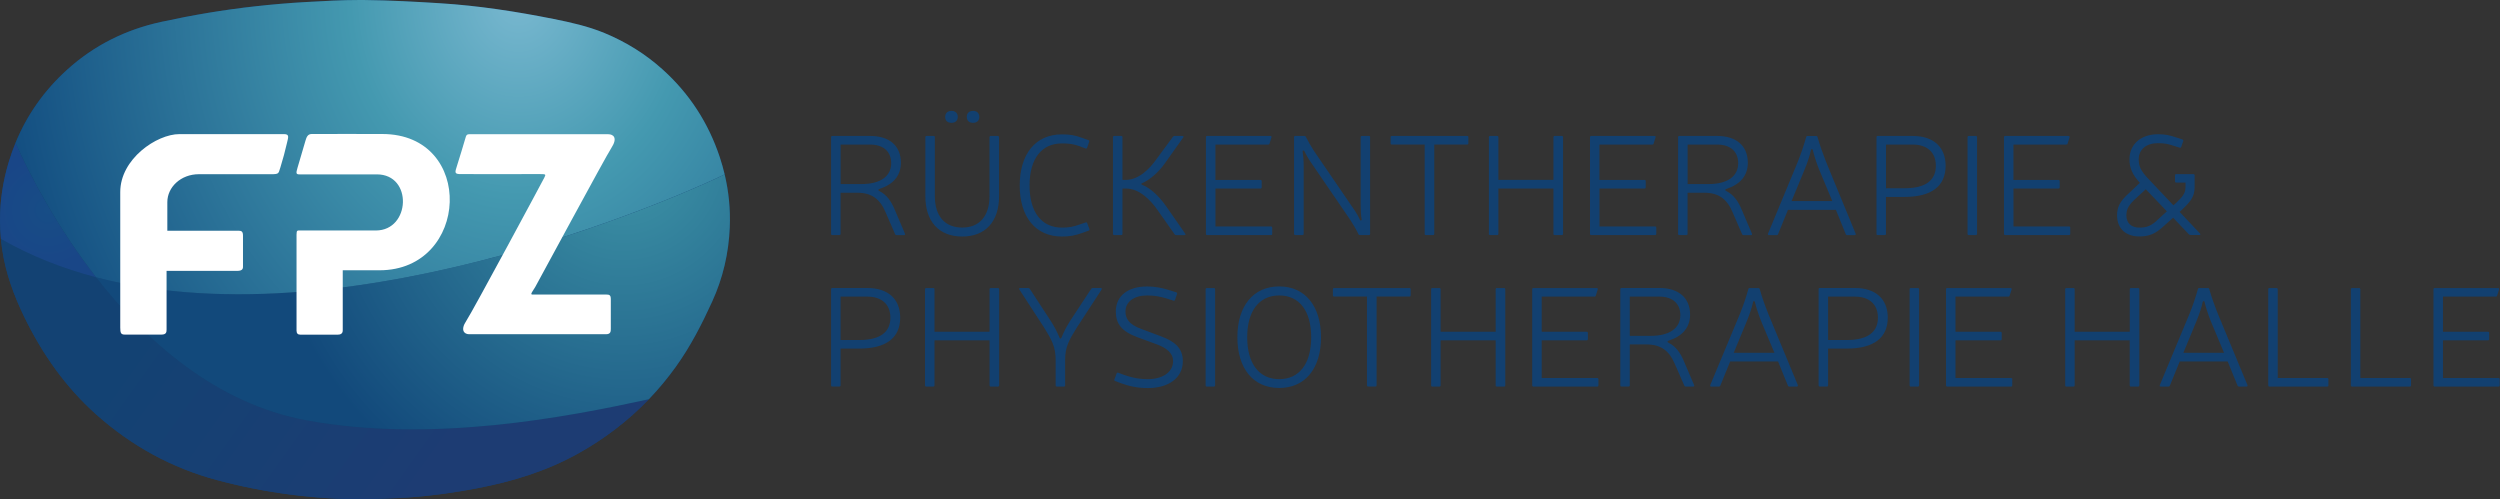 <?xml version="1.0" encoding="UTF-8"?>
<svg xmlns="http://www.w3.org/2000/svg" width="1442" height="288" viewBox="0 0 1442 288">
  <rect x="0" y="0" width="1442" height="288" fill="#333333" stroke="none"/>
  <defs>
    <radialGradient id="b" cx="83.232%" cy="-7.736%" r="142.249%" fx="83.232%" fy="-7.736%" gradientTransform="matrix(.402 0 0 1 .497 0)">
      <stop offset="0%" stop-color="#3F96A8"></stop>
      <stop offset="100%" stop-color="#12497B"></stop>
    </radialGradient>
    <radialGradient id="c" cx="50%" cy="49.997%" r="60.838%" fx="50%" fy="49.997%" gradientTransform="matrix(1 0 0 .715 0 .142)">
      <stop offset="0%" stop-color="#174D86"></stop>
      <stop offset="95.55%" stop-color="#194687"></stop>
    </radialGradient>
    <radialGradient id="d" cx="70.988%" cy="-.751%" r="176.917%" fx="70.988%" fy="-.751%" gradientTransform="matrix(.415 0 0 1 .415 0)">
      <stop offset="0%" stop-color="#79B8D0"></stop>
      <stop offset="32.39%" stop-color="#4499B0"></stop>
      <stop offset="100%" stop-color="#134E81"></stop>
    </radialGradient>
    <linearGradient id="a" x1="76.411%" x2="19.908%" y1="57.84%" y2="41.689%">
      <stop offset="0%" stop-color="#1D3C73"></stop>
      <stop offset="99.9%" stop-color="#134273"></stop>
    </linearGradient>
  </defs>
  <g fill="none">
    <path fill="#124070" d="M417.971,100.544 C417.181,97.2 416.231,93.877 415.133,90.575 C408.592,70.913 397.708,54.053 382.277,40.143 C372.29,31.133 361.043,24.167 348.611,19.033 C339.179,15.135 329.308,12.941 319.363,10.949 C297.734,6.625 275.944,3.259 253.909,1.875 C239.504,0.959 225.077,0.202 210.661,0.021 C209.615,0.011 208.58,0 207.534,0 L207.438,0 C197.002,0 186.545,0.607 176.109,1.193 C166.452,1.747 156.806,2.588 147.181,3.643 C128.977,5.645 110.943,8.723 93.049,12.611 C72.539,17.063 54.324,26.095 38.745,40.186 C25.514,52.157 15.569,66.27 8.942,82.448 C7.491,85.985 6.2,89.627 5.058,93.365 C1.707,104.421 0,115.615 0,126.937 L0,127.108 C0,130.654 0.171,134.212 0.512,137.78 C0.683,139.591 0.896,141.412 1.163,143.233 C3.148,157.154 7.864,170.137 13.989,182.737 C24.404,204.146 37.785,223.274 55.658,239.176 C75.954,257.24 99.173,269.957 125.413,276.955 C153.124,284.347 181.37,287.957 210.085,287.957 C218.749,287.617 227.435,287.467 236.078,286.871 C249.203,285.965 262.211,284.091 275.133,281.62 C295.546,277.732 315.191,271.726 333.448,261.565 C348.772,253.044 362.387,242.627 374.264,230.24 C379.834,224.435 385.02,218.194 389.822,211.516 C398.252,199.789 404.792,187.008 410.768,173.929 C417,160.296 420.329,145.928 420.916,130.974 C421.343,120.674 420.34,110.503 417.971,100.544 L417.971,100.544 Z"></path>
    <path fill="url(#a)" d="M374.273,230.283 C362.396,242.66 348.781,253.076 333.458,261.607 C315.211,271.768 295.555,277.775 275.142,281.663 C262.22,284.123 249.202,285.998 236.087,286.914 C227.444,287.51 218.758,287.649 210.094,288.001 C181.368,288.001 153.123,284.39 125.422,276.998 C99.182,270.001 75.953,257.273 55.668,239.219 C37.805,223.318 24.413,204.188 13.999,182.78 C7.874,170.17 3.157,157.197 1.172,143.276 C0.906,141.455 0.692,139.633 0.521,137.823 C17.691,147.685 36.172,154.918 55.454,159.987 C84.425,197.17 124.846,232.797 176.481,242.393 C248.989,255.845 327.503,240.476 374.273,230.283 Z"></path>
    <path fill="url(#b)" d="M420.926,131.006 C420.339,145.96 417.01,160.328 410.778,173.961 C404.803,187.051 398.261,199.821 389.831,211.548 C385.03,218.226 379.844,224.467 374.273,230.272 C327.493,240.476 248.989,255.834 176.482,242.361 C124.846,232.765 84.425,197.137 55.455,159.955 C207.768,199.97 410.287,104.677 417.692,100.704 C417.788,100.651 417.884,100.608 417.97,100.555 C420.339,110.503 421.342,120.674 420.926,131.006 L420.926,131.006 Z"></path>
    <path fill="url(#c)" d="M55.455,159.955 C36.173,154.885 17.692,147.653 0.522,137.791 C0.181,134.222 0.01,130.665 0.01,127.118 L0.01,126.948 C0.01,115.626 1.718,104.432 5.068,93.376 C6.199,89.638 7.501,85.995 8.952,82.459 C17.606,101.758 33.143,131.315 55.455,159.955 L55.455,159.955 Z"></path>
    <path fill="url(#d)" d="M417.97,100.544 C417.874,100.598 417.778,100.651 417.692,100.693 C410.287,104.666 207.768,199.96 55.455,159.944 C33.142,131.304 17.606,101.748 8.952,82.448 C15.578,66.27 25.523,52.157 38.755,40.186 C54.323,26.095 72.549,17.063 93.058,12.611 C110.953,8.723 128.997,5.645 147.19,3.643 C156.805,2.578 166.462,1.736 176.119,1.193 C186.554,0.607 197.001,0 207.448,0 L207.544,0 C208.589,0 209.624,0.011 210.67,0.021 C225.097,0.202 239.524,0.959 253.919,1.875 C275.954,3.259 297.743,6.625 319.373,10.949 C329.307,12.941 339.188,15.135 348.621,19.033 C361.052,24.167 372.299,31.133 382.287,40.143 C397.717,54.053 408.59,70.913 415.142,90.575 C416.231,93.877 417.18,97.2 417.97,100.544 Z"></path>
    <path fill="#FFF" d="M69.359,188.936 L69.359,110.748 C69.359,91.683 90.38,77.357 103.484,77.357 L163.826,77.357 C167.273,77.357 166.185,79.392 165.406,82.939 C164.627,86.485 163.048,92.386 161.714,96.604 C160.38,100.811 161.159,100.481 153.38,100.481 L114.731,100.481 C104.295,100.481 96.516,107.947 96.516,116.596 L96.516,133.072 L137.609,133.072 C139.391,133.072 140.159,133.627 140.159,135.959 L140.159,153.032 C140.159,154.47 140.5,156.249 136.723,156.249 L96.079,156.249 L96.079,190.055 C96.079,191.492 95.972,192.994 93.133,192.994 L71.973,192.994 C69.733,192.983 69.359,192.046 69.359,188.936 Z M176.184,81.191 C176.782,79.2 177.39,77.368 179.684,77.293 C181.978,77.219 218.408,77.293 220.478,77.293 C274.408,77.293 270.876,155.897 218.909,155.897 L197.696,155.897 L197.696,190.48 C197.696,191.258 197.59,193.026 194.869,193.026 L173.153,193.026 C171.82,193.026 171.041,192.302 171.041,190.726 L171.041,135.277 C171.041,132.614 171.563,132.944 173.527,132.944 L216.797,132.944 C236.783,132.944 238.234,100.576 217.352,100.576 L172.598,100.576 C170.71,100.576 170.71,99.799 171.596,96.806 C172.481,93.813 176.184,81.191 176.184,81.191 L176.184,81.191 Z"></path>
    <path fill="#FFF" d="M272.284,77.421 L350.831,77.421 C353.83,77.421 356.38,79.53 352.72,85.186 C349.06,90.841 310.186,163.043 308.778,165.44 C307.412,167.773 305.63,169.871 306.911,169.871 L349.497,169.871 C351.717,169.871 352.314,170.318 352.314,172.682 L352.314,189.682 C352.314,191.311 352.165,192.781 349.497,192.781 L270.577,192.781 C267.76,192.781 265.391,190.417 268.944,185.091 C272.498,179.765 313.196,104.017 313.953,102.472 C314.988,100.363 315.063,100.406 310.101,100.406 C304.328,100.406 267.162,100.512 264.943,100.406 C261.976,100.256 262.542,99.043 263.534,95.826 C264.623,92.332 267.941,81.639 268.528,79.423 C269.115,77.208 269.766,77.421 272.284,77.421 Z"></path>
    <path fill="#124070" d="M1409.106,191.329 L1409.106,171.079 L1439.526,171.079 C1439.946,171.079 1440.264,170.908 1440.366,170.419 L1441.452,166.97 C1441.62,166.481 1441.374,166.139 1440.786,166.139 L1404.372,166.139 C1403.88,166.139 1403.634,166.384 1403.634,166.873 L1403.634,222.242 C1403.634,222.732 1403.88,222.976 1404.372,222.976 L1441.104,222.976 C1441.596,222.976 1441.842,222.732 1441.842,222.242 L1441.842,218.77 C1441.842,218.281 1441.596,218.036 1441.104,218.036 L1409.106,218.036 L1409.106,196.294 L1435.014,196.294 C1435.506,196.294 1435.752,196.049 1435.752,195.56 L1435.752,192.088 C1435.752,191.598 1435.506,191.354 1435.014,191.354 L1409.106,191.354 L1409.106,191.329 L1409.106,191.329 Z M1361.448,218.036 L1361.448,166.873 C1361.448,166.384 1361.202,166.139 1360.71,166.139 L1356.714,166.139 C1356.222,166.139 1355.976,166.384 1355.976,166.873 L1355.976,222.242 C1355.976,222.732 1356.222,222.976 1356.714,222.976 L1389.948,222.976 C1390.44,222.976 1390.686,222.732 1390.686,222.242 L1390.686,218.77 C1390.686,218.281 1390.44,218.036 1389.948,218.036 L1361.448,218.036 Z M1313.796,218.036 L1313.796,166.873 C1313.796,166.384 1313.55,166.139 1313.058,166.139 L1309.062,166.139 C1308.57,166.139 1308.324,166.384 1308.324,166.873 L1308.324,222.242 C1308.324,222.732 1308.57,222.976 1309.062,222.976 L1342.296,222.976 C1342.788,222.976 1343.034,222.732 1343.034,222.242 L1343.034,218.77 C1343.034,218.281 1342.788,218.036 1342.296,218.036 L1313.796,218.036 Z M1259.364,203.484 L1266.93,185.215 C1268.508,181.424 1269.936,177.12 1270.506,174.209 C1270.68,173.476 1271.418,173.476 1271.592,174.209 C1272.258,177.095 1273.686,181.498 1275.162,185.215 L1282.83,203.484 L1259.364,203.484 Z M1284.93,208.498 L1290.6,222.389 C1290.768,222.805 1291.014,222.976 1291.512,222.976 L1295.748,222.976 C1296.24,222.976 1296.492,222.634 1296.342,222.145 L1279.26,180.984 C1277.406,176.362 1275.582,171.323 1274.328,166.799 C1274.25,166.31 1273.908,166.139 1273.488,166.139 L1268.58,166.139 C1268.166,166.139 1267.842,166.31 1267.746,166.799 C1266.486,171.323 1264.764,176.435 1262.91,180.984 L1245.756,222.145 C1245.582,222.634 1245.828,222.976 1246.344,222.976 L1250.682,222.976 C1251.18,222.976 1251.426,222.805 1251.594,222.389 L1257.264,208.498 L1284.93,208.498 L1284.93,208.498 Z M1233.996,166.873 C1233.996,166.384 1233.75,166.139 1233.252,166.139 L1229.184,166.139 C1228.692,166.139 1228.446,166.384 1228.446,166.873 L1228.446,191.329 L1196.67,191.329 L1196.67,166.873 C1196.67,166.384 1196.424,166.139 1195.932,166.139 L1191.936,166.139 C1191.444,166.139 1191.198,166.384 1191.198,166.873 L1191.198,222.242 C1191.198,222.732 1191.444,222.976 1191.936,222.976 L1195.932,222.976 C1196.424,222.976 1196.67,222.732 1196.67,222.242 L1196.67,196.294 L1228.422,196.294 L1228.422,222.242 C1228.422,222.732 1228.668,222.976 1229.16,222.976 L1233.228,222.976 C1233.72,222.976 1233.972,222.732 1233.972,222.242 L1233.972,166.873 L1233.996,166.873 Z M1127.934,191.329 L1127.934,171.079 L1158.36,171.079 C1158.78,171.079 1159.098,170.908 1159.194,170.419 L1160.28,166.97 C1160.454,166.481 1160.208,166.139 1159.614,166.139 L1123.206,166.139 C1122.708,166.139 1122.462,166.384 1122.462,166.873 L1122.462,222.242 C1122.462,222.732 1122.708,222.976 1123.206,222.976 L1159.938,222.976 C1160.43,222.976 1160.676,222.732 1160.676,222.242 L1160.676,218.77 C1160.676,218.281 1160.43,218.036 1159.938,218.036 L1127.934,218.036 L1127.934,196.294 L1153.848,196.294 C1154.34,196.294 1154.586,196.049 1154.586,195.56 L1154.586,192.088 C1154.586,191.598 1154.34,191.354 1153.848,191.354 L1127.934,191.354 L1127.934,191.329 L1127.934,191.329 Z M1106.934,166.873 C1106.934,166.384 1106.688,166.139 1106.19,166.139 L1102.2,166.139 C1101.708,166.139 1101.462,166.384 1101.462,166.873 L1101.462,222.242 C1101.462,222.732 1101.708,222.976 1102.2,222.976 L1106.19,222.976 C1106.688,222.976 1106.934,222.732 1106.934,222.242 L1106.934,166.873 Z M1054.446,171.079 L1069.854,171.079 C1078.188,171.079 1083.192,175.555 1083.192,183.234 C1083.192,191.574 1077.276,196.123 1065.192,196.123 L1054.446,196.123 L1054.446,171.079 L1054.446,171.079 Z M1049.712,166.114 C1049.22,166.114 1048.974,166.359 1048.974,166.848 L1048.974,222.218 C1048.974,222.707 1049.22,222.952 1049.712,222.952 L1053.708,222.952 C1054.2,222.952 1054.446,222.707 1054.446,222.218 L1054.446,201.063 L1065.192,201.063 C1080.876,201.063 1088.862,194.802 1088.862,183.209 C1088.862,172.449 1081.86,166.114 1069.878,166.114 L1049.712,166.114 L1049.712,166.114 Z M1000.014,203.484 L1007.58,185.215 C1009.158,181.424 1010.586,177.12 1011.156,174.209 C1011.33,173.476 1012.068,173.476 1012.242,174.209 C1012.908,177.095 1014.336,181.498 1015.812,185.215 L1023.48,203.484 L1000.014,203.484 Z M1025.58,208.498 L1031.25,222.389 C1031.418,222.805 1031.664,222.976 1032.162,222.976 L1036.398,222.976 C1036.89,222.976 1037.142,222.634 1036.992,222.145 L1019.934,180.984 C1018.08,176.362 1016.256,171.323 1015.026,166.799 C1014.954,166.31 1014.606,166.139 1014.186,166.139 L1009.284,166.139 C1008.864,166.139 1008.54,166.31 1008.444,166.799 C1007.184,171.323 1005.462,176.435 1003.614,180.984 L986.454,222.145 C986.28,222.634 986.526,222.976 987.042,222.976 L991.386,222.976 C991.878,222.976 992.124,222.805 992.298,222.389 L997.968,208.498 L1025.58,208.498 L1025.58,208.498 Z M940.056,193.726 L940.056,171.079 L957.138,171.079 C964.632,171.079 969.222,175.041 969.222,181.742 C969.222,189.348 962.958,193.726 952.038,193.726 L940.056,193.726 Z M935.322,166.114 C934.83,166.114 934.584,166.359 934.584,166.848 L934.584,222.218 C934.584,222.707 934.83,222.952 935.322,222.952 L939.318,222.952 C939.81,222.952 940.056,222.707 940.056,222.218 L940.056,198.666 L949.644,198.666 C957.906,198.666 962.808,202.213 966.066,209.99 L971.49,222.389 C971.658,222.805 971.91,222.976 972.324,222.976 L976.668,222.976 C977.16,222.976 977.406,222.634 977.16,222.071 L971.094,207.935 C969.27,203.631 966.582,199.742 962.514,197.761 C961.53,197.272 961.602,196.783 962.616,196.441 C970.206,193.97 974.844,189.079 974.844,181.473 C974.844,171.813 968.256,166.114 957.192,166.114 L935.322,166.114 L935.322,166.114 Z M889.248,191.329 L889.248,171.079 L919.644,171.079 C920.064,171.079 920.382,170.908 920.484,170.419 L921.564,166.97 C921.738,166.481 921.492,166.139 920.898,166.139 L884.514,166.139 C884.022,166.139 883.77,166.384 883.77,166.873 L883.77,222.242 C883.77,222.732 884.022,222.976 884.514,222.976 L921.246,222.976 C921.738,222.976 921.984,222.732 921.984,222.242 L921.984,218.77 C921.984,218.281 921.738,218.036 921.246,218.036 L889.248,218.036 L889.248,196.294 L915.156,196.294 C915.648,196.294 915.894,196.049 915.894,195.56 L915.894,192.088 C915.894,191.598 915.648,191.354 915.156,191.354 L889.248,191.354 L889.248,191.329 L889.248,191.329 Z M868.242,166.873 C868.242,166.384 867.996,166.139 867.504,166.139 L863.436,166.139 C862.938,166.139 862.692,166.384 862.692,166.873 L862.692,191.329 L830.94,191.329 L830.94,166.873 C830.94,166.384 830.694,166.139 830.202,166.139 L826.206,166.139 C825.714,166.139 825.468,166.384 825.468,166.873 L825.468,222.242 C825.468,222.732 825.714,222.976 826.206,222.976 L830.202,222.976 C830.694,222.976 830.94,222.732 830.94,222.242 L830.94,196.294 L862.692,196.294 L862.692,222.242 C862.692,222.732 862.938,222.976 863.436,222.976 L867.504,222.976 C867.996,222.976 868.242,222.732 868.242,222.242 L868.242,166.873 Z M813.684,166.873 C813.684,166.384 813.438,166.139 812.946,166.139 L769.554,166.139 C769.062,166.139 768.816,166.384 768.816,166.873 L768.816,170.321 C768.816,170.81 769.062,171.055 769.554,171.055 L788.466,171.055 L788.466,222.218 C788.466,222.707 788.712,222.952 789.204,222.952 L793.272,222.952 C793.764,222.952 794.01,222.707 794.01,222.218 L794.01,171.055 L812.922,171.055 C813.414,171.055 813.66,170.81 813.66,170.321 L813.66,166.873 L813.684,166.873 L813.684,166.873 Z M737.874,170.419 C749.538,170.419 756.294,179.419 756.294,194.558 C756.294,209.672 749.538,218.696 737.874,218.696 C726.216,218.696 719.388,209.696 719.388,194.558 C719.364,179.419 726.216,170.419 737.874,170.419 Z M737.874,165.209 C722.886,165.209 713.718,176.509 713.718,194.533 C713.718,212.558 722.862,223.783 737.874,223.783 C752.79,223.783 761.964,212.558 761.964,194.533 C761.94,176.533 752.79,165.209 737.874,165.209 Z M700.872,166.873 C700.872,166.384 700.626,166.139 700.134,166.139 L696.138,166.139 C695.646,166.139 695.4,166.384 695.4,166.873 L695.4,222.242 C695.4,222.732 695.646,222.976 696.138,222.976 L700.134,222.976 C700.626,222.976 700.872,222.732 700.872,222.242 L700.872,166.873 Z M667.638,198.764 C672.396,200.599 676.638,203.386 676.638,208.278 C676.638,214.979 670.056,218.696 662.214,218.696 C656.376,218.696 652.308,217.62 648.288,216.226 L644.958,214.979 C644.538,214.808 644.22,214.979 644.046,215.468 L642.792,218.867 C642.618,219.283 642.792,219.601 643.206,219.772 L646.536,221.02 C651.294,222.756 655.956,223.832 662.19,223.832 C673.854,223.832 682.26,218.134 682.26,208.302 C682.26,200.77 677.526,196.906 669.684,193.995 L658.17,189.691 C650.922,187.049 649.176,183.503 649.176,179.688 C649.176,173.989 654.18,170.419 661.674,170.419 C665.67,170.419 669.168,171.006 672.84,172.155 L676.836,173.402 C677.256,173.573 677.574,173.402 677.748,172.987 L678.906,169.587 C679.08,169.098 678.906,168.756 678.414,168.609 L674.244,167.288 C670.008,165.968 665.988,165.234 661.674,165.234 C650.676,165.234 643.602,170.59 643.602,179.688 C643.602,186.634 646.83,191.085 656.004,194.484 L667.638,198.764 L667.638,198.764 Z M635.394,167.019 C635.712,166.53 635.466,166.114 634.902,166.114 L630.312,166.114 C629.898,166.114 629.652,166.286 629.4,166.604 L617.076,185.362 C615.228,188.345 613.824,190.889 612.246,194.777 C612.072,195.267 611.652,195.365 611.406,195.193 C611.16,194.949 611.088,194.704 610.986,194.362 C609.408,190.718 608.076,188.321 606.228,185.362 L593.976,166.604 C593.73,166.261 593.483,166.114 593.064,166.114 L588.479,166.114 C587.887,166.114 587.641,166.53 587.986,167.019 L602.238,188.933 C606.744,196.196 608.892,200.085 608.892,207.691 L608.892,222.242 C608.892,222.732 609.138,222.976 609.63,222.976 L613.626,222.976 C614.118,222.976 614.364,222.732 614.364,222.242 L614.364,207.691 C614.364,200.085 616.608,196.196 621.12,188.933 L635.394,167.019 L635.394,167.019 Z M576.325,166.873 C576.325,166.384 576.078,166.139 575.585,166.139 L571.517,166.139 C571.024,166.139 570.778,166.384 570.778,166.873 L570.778,191.329 L539.024,191.329 L539.024,166.873 C539.024,166.384 538.778,166.139 538.285,166.139 L534.291,166.139 C533.798,166.139 533.552,166.384 533.552,166.873 L533.552,222.242 C533.552,222.732 533.798,222.976 534.291,222.976 L538.285,222.976 C538.778,222.976 539.024,222.732 539.024,222.242 L539.024,196.294 L570.778,196.294 L570.778,222.242 C570.778,222.732 571.024,222.976 571.517,222.976 L575.585,222.976 C576.078,222.976 576.325,222.732 576.325,222.242 L576.325,166.873 Z M484.837,171.079 L500.245,171.079 C508.578,171.079 513.583,175.555 513.583,183.234 C513.583,191.574 507.666,196.123 495.586,196.123 L484.837,196.123 L484.837,171.079 Z M480.104,166.114 C479.611,166.114 479.364,166.359 479.364,166.848 L479.364,222.218 C479.364,222.707 479.611,222.952 480.104,222.952 L484.097,222.952 C484.591,222.952 484.837,222.707 484.837,222.218 L484.837,201.063 L495.586,201.063 C511.241,201.063 519.228,194.802 519.228,183.209 C519.228,172.449 512.227,166.114 500.245,166.114 L480.104,166.114 Z M1249.86,121.891 L1244.676,126.64 C1240.932,130.305 1238.166,131.29 1234.002,131.29 C1229.262,131.29 1226.502,128.632 1226.502,124.302 C1226.502,121.301 1227.264,118.988 1230.84,115.495 L1237.674,109.172 L1249.86,121.891 L1249.86,121.891 Z M1268.526,135.595 C1269.192,135.595 1269.366,135.176 1268.946,134.684 L1257.204,122.211 L1257.948,121.547 C1263.522,116.306 1265.862,113.575 1265.862,107.818 L1265.862,101.176 C1265.862,100.684 1265.616,100.438 1265.124,100.438 L1255.284,100.438 C1254.792,100.438 1254.546,100.684 1254.546,101.176 L1254.546,104.571 C1254.546,105.063 1254.792,105.309 1255.284,105.309 L1260.612,105.309 L1260.612,107.794 C1260.612,111.779 1258.782,113.526 1254.69,117.512 L1253.604,118.422 L1238.688,102.628 C1234.614,98.297 1233.606,95.566 1233.606,91.901 C1233.606,86.168 1238.022,82.576 1244.7,82.576 C1248.696,82.576 1250.622,83.068 1253.952,84.151 L1257.204,85.16 C1257.624,85.332 1257.948,85.16 1258.122,84.742 L1259.28,81.42 C1259.448,80.928 1259.28,80.584 1258.782,80.436 L1255.53,79.354 C1251.36,78.025 1249.194,77.434 1244.7,77.434 C1234.938,77.434 1228.278,83.167 1228.278,91.901 C1228.278,96.723 1229.856,100.634 1234.272,105.457 L1227.96,111.435 C1222.632,116.183 1221.126,119.578 1221.126,124.253 C1221.126,131.732 1226.034,136.382 1234.026,136.382 C1239.276,136.382 1243.098,135.053 1247.862,130.576 L1253.46,125.582 L1262.532,135.127 C1262.88,135.447 1263.126,135.545 1263.522,135.545 L1268.526,135.545 L1268.526,135.595 L1268.526,135.595 Z M1161.348,103.759 L1161.348,83.388 L1191.78,83.388 C1192.2,83.388 1192.518,83.216 1192.614,82.724 L1193.7,79.255 C1193.874,78.763 1193.628,78.418 1193.034,78.418 L1156.632,78.418 C1156.14,78.418 1155.894,78.665 1155.894,79.157 L1155.894,134.857 C1155.894,135.349 1156.14,135.595 1156.632,135.595 L1193.382,135.595 C1193.874,135.595 1194.12,135.349 1194.12,134.857 L1194.12,131.363 C1194.12,130.871 1193.874,130.625 1193.382,130.625 L1161.372,130.625 L1161.372,108.754 L1187.292,108.754 C1187.784,108.754 1188.03,108.508 1188.03,108.015 L1188.03,104.522 C1188.03,104.03 1187.784,103.784 1187.292,103.784 L1161.348,103.784 L1161.348,103.759 Z M1140.36,79.157 C1140.36,78.665 1140.114,78.418 1139.616,78.418 L1135.62,78.418 C1135.128,78.418 1134.882,78.665 1134.882,79.157 L1134.882,134.857 C1134.882,135.349 1135.128,135.595 1135.62,135.595 L1139.616,135.595 C1140.114,135.595 1140.36,135.349 1140.36,134.857 L1140.36,79.157 Z M1087.854,83.388 L1103.268,83.388 C1111.602,83.388 1116.606,87.89 1116.606,95.615 C1116.606,104.005 1110.69,108.581 1098.606,108.581 L1087.854,108.581 L1087.854,83.388 L1087.854,83.388 Z M1083.09,78.418 C1082.598,78.418 1082.352,78.665 1082.352,79.157 L1082.352,134.857 C1082.352,135.349 1082.598,135.595 1083.09,135.595 L1087.086,135.595 C1087.578,135.595 1087.83,135.349 1087.83,134.857 L1087.83,113.575 L1098.582,113.575 C1114.242,113.575 1122.228,107.277 1122.228,95.615 C1122.228,84.791 1115.226,78.418 1103.244,78.418 L1083.09,78.418 Z M1033.374,115.987 L1040.97,97.609 C1042.548,93.795 1043.976,89.465 1044.546,86.537 C1044.72,85.799 1045.458,85.799 1045.632,86.537 C1046.298,89.44 1047.702,93.869 1049.208,97.609 L1056.876,115.987 L1033.374,115.987 Z M1058.946,121.055 L1064.622,135.029 C1064.79,135.447 1065.042,135.619 1065.534,135.619 L1069.776,135.619 C1070.268,135.619 1070.514,135.275 1070.34,134.783 L1053.276,93.377 C1051.452,88.727 1049.628,83.659 1048.368,79.108 C1048.296,78.615 1047.948,78.443 1047.528,78.443 L1042.62,78.443 C1042.2,78.443 1041.882,78.615 1041.786,79.108 C1040.526,83.659 1038.774,88.801 1036.95,93.377 L1019.784,134.783 C1019.61,135.275 1019.856,135.619 1020.354,135.619 L1024.692,135.619 C1025.184,135.619 1025.43,135.447 1025.604,135.029 L1031.28,121.055 L1058.946,121.055 L1058.946,121.055 Z M973.422,106.17 L973.422,83.388 L990.51,83.388 C998.01,83.388 1002.594,87.374 1002.594,94.115 C1002.594,101.766 996.354,106.17 985.428,106.17 L973.422,106.17 L973.422,106.17 Z M968.658,78.418 C968.166,78.418 967.92,78.665 967.92,79.157 L967.92,134.857 C967.92,135.349 968.166,135.595 968.658,135.595 L972.654,135.595 C973.146,135.595 973.398,135.349 973.398,134.857 L973.398,111.164 L982.986,111.164 C991.248,111.164 996.156,114.732 999.414,122.555 L1004.814,135.029 C1004.988,135.447 1005.234,135.619 1005.654,135.619 L1009.992,135.619 C1010.484,135.619 1010.736,135.275 1010.49,134.709 L1004.418,120.489 C1002.594,116.159 999.906,112.247 995.838,110.254 C994.824,109.762 994.926,109.27 995.91,108.926 C1003.506,106.441 1008.144,101.52 1008.144,93.869 C1008.144,84.151 1001.562,78.418 990.486,78.418 L968.658,78.418 L968.658,78.418 Z M922.566,103.759 L922.566,83.388 L952.998,83.388 C953.418,83.388 953.742,83.216 953.838,82.724 L954.924,79.255 C955.098,78.763 954.852,78.418 954.258,78.418 L917.856,78.418 C917.364,78.418 917.118,78.665 917.118,79.157 L917.118,134.857 C917.118,135.349 917.364,135.595 917.856,135.595 L954.6,135.595 C955.098,135.595 955.344,135.349 955.344,134.857 L955.344,131.363 C955.344,130.871 955.098,130.625 954.6,130.625 L922.59,130.625 L922.59,108.754 L948.51,108.754 C949.002,108.754 949.254,108.508 949.254,108.015 L949.254,104.522 C949.254,104.03 949.002,103.784 948.51,103.784 L922.566,103.784 L922.566,103.759 L922.566,103.759 Z M901.578,79.157 C901.578,78.665 901.332,78.418 900.84,78.418 L896.772,78.418 C896.274,78.418 896.028,78.665 896.028,79.157 L896.028,103.759 L864.264,103.759 L864.264,79.157 C864.264,78.665 864.018,78.418 863.526,78.418 L859.53,78.418 C859.038,78.418 858.792,78.665 858.792,79.157 L858.792,134.857 C858.792,135.349 859.038,135.595 859.53,135.595 L863.526,135.595 C864.018,135.595 864.264,135.349 864.264,134.857 L864.264,108.754 L896.028,108.754 L896.028,134.857 C896.028,135.349 896.274,135.595 896.772,135.595 L900.84,135.595 C901.332,135.595 901.578,135.349 901.578,134.857 L901.578,79.157 Z M846.978,79.157 C846.978,78.665 846.732,78.418 846.24,78.418 L802.83,78.418 C802.338,78.418 802.092,78.665 802.092,79.157 L802.092,82.625 C802.092,83.117 802.338,83.363 802.83,83.363 L821.748,83.363 L821.748,134.832 C821.748,135.324 821.994,135.57 822.486,135.57 L826.56,135.57 C827.052,135.57 827.298,135.324 827.298,134.832 L827.298,83.363 L846.21,83.363 C846.708,83.363 846.954,83.117 846.954,82.625 L846.954,79.157 L846.978,79.157 L846.978,79.157 Z M790.302,79.157 C790.302,78.665 790.056,78.418 789.564,78.418 L785.568,78.418 C785.076,78.418 784.83,78.665 784.83,79.157 L784.83,118.57 C784.83,121.473 785.004,124.4 785.394,126.467 C785.568,127.205 784.728,127.55 784.41,126.787 C783.816,125.458 782.832,123.539 781.65,121.793 L757.896,87.054 C756.318,84.643 754.47,81.395 753.234,78.985 C753.066,78.566 752.82,78.394 752.4,78.394 L747.144,78.394 C746.652,78.394 746.406,78.64 746.406,79.132 L746.406,134.832 C746.406,135.324 746.652,135.57 747.144,135.57 L751.212,135.57 C751.71,135.57 751.956,135.324 751.956,134.832 L751.956,95.443 C751.956,92.442 751.71,89.612 751.362,87.546 C751.188,86.71 752.028,86.464 752.376,87.226 C752.94,88.481 754.05,90.376 755.112,92.147 L778.884,126.91 C780.462,129.395 782.388,132.544 783.546,135.029 C783.72,135.447 783.966,135.595 784.386,135.595 L789.54,135.595 C790.032,135.595 790.278,135.349 790.278,134.857 L790.278,79.157 L790.302,79.157 L790.302,79.157 Z M701.052,103.759 L701.052,83.388 L731.46,83.388 C731.88,83.388 732.198,83.216 732.3,82.724 L733.386,79.255 C733.554,78.763 733.308,78.418 732.72,78.418 L696.318,78.418 C695.826,78.418 695.574,78.665 695.574,79.157 L695.574,134.857 C695.574,135.349 695.826,135.595 696.318,135.595 L733.062,135.595 C733.554,135.595 733.806,135.349 733.806,134.857 L733.806,131.363 C733.806,130.871 733.554,130.625 733.062,130.625 L701.076,130.625 L701.076,108.754 L726.996,108.754 C727.488,108.754 727.734,108.508 727.734,108.015 L727.734,104.522 C727.734,104.03 727.488,103.784 726.996,103.784 L701.052,103.784 L701.052,103.759 L701.052,103.759 Z M682.458,79.329 C682.878,78.836 682.632,78.418 682.038,78.418 L677.448,78.418 C677.028,78.418 676.782,78.59 676.536,78.911 L667.116,91.704 C663.048,97.535 656.712,103.759 649.362,103.759 L647.436,103.759 L647.436,79.157 C647.436,78.665 647.19,78.418 646.698,78.418 L642.702,78.418 C642.21,78.418 641.964,78.665 641.964,79.157 L641.964,134.857 C641.964,135.349 642.21,135.595 642.702,135.595 L646.698,135.595 C647.19,135.595 647.436,135.349 647.436,134.857 L647.436,108.754 L649.506,108.754 C657.006,108.754 663.516,115.076 667.83,121.399 L677.502,135.127 C677.748,135.447 677.994,135.619 678.414,135.619 L683.172,135.619 C683.766,135.619 684.012,135.201 683.592,134.709 L672.42,118.668 C668.424,113.108 663.666,108.532 658.83,106.613 C658.092,106.293 658.092,105.949 658.83,105.629 C662.652,104.054 668.004,99.724 671.754,94.41 L682.458,79.329 L682.458,79.329 Z M627.954,133.036 C628.374,132.864 628.548,132.544 628.374,132.126 L627.114,128.731 C626.94,128.312 626.622,128.14 626.202,128.312 L622.776,129.469 C619.122,130.797 616.536,131.29 612.516,131.29 C600.678,131.29 593.846,122.236 593.846,107.006 C593.846,91.704 600.678,82.724 612.516,82.724 C616.68,82.724 619.176,83.068 622.602,84.298 L626.106,85.627 C626.598,85.799 626.94,85.627 627.09,85.135 L628.248,81.74 C628.422,81.322 628.248,81.002 627.828,80.83 L624.33,79.575 C619.986,78 617.25,77.508 612.492,77.508 C597.323,77.508 588.173,88.801 588.173,107.006 C588.173,125.138 597.323,136.431 612.492,136.431 C617.154,136.431 620.088,135.841 624.498,134.266 L627.954,133.036 L627.954,133.036 Z M576.212,79.157 C576.212,78.665 575.966,78.418 575.473,78.418 L571.477,78.418 C570.984,78.418 570.737,78.665 570.737,79.157 L570.737,113.157 C570.737,124.622 564.967,131.264 554.978,131.264 C544.99,131.264 539.219,124.622 539.219,113.157 L539.219,79.157 C539.219,78.665 538.973,78.418 538.479,78.418 L534.484,78.418 C533.991,78.418 533.744,78.665 533.744,79.157 L533.744,113.157 C533.744,127.796 541.587,136.431 555.003,136.431 C568.419,136.431 576.262,127.796 576.262,113.157 L576.262,79.157 L576.212,79.157 Z M561.292,63.952 C558.949,63.952 557.642,65.281 557.642,67.446 C557.642,69.611 558.973,70.841 561.292,70.841 C563.462,70.841 564.868,69.586 564.868,67.446 C564.868,65.281 563.462,63.952 561.292,63.952 Z M548.862,63.952 C546.519,63.952 545.188,65.281 545.188,67.446 C545.188,69.611 546.519,70.841 548.862,70.841 C551.032,70.841 552.438,69.586 552.438,67.446 C552.438,65.281 551.032,63.952 548.862,63.952 Z M484.864,106.17 L484.864,83.388 L501.955,83.388 C509.452,83.388 514.039,87.374 514.039,94.115 C514.039,101.766 507.775,106.17 496.85,106.17 L484.864,106.17 Z M480.104,78.418 C479.611,78.418 479.364,78.665 479.364,79.157 L479.364,134.857 C479.364,135.349 479.611,135.595 480.104,135.595 L484.099,135.595 C484.592,135.595 484.839,135.349 484.839,134.857 L484.839,111.164 L494.433,111.164 C502.694,111.164 507.602,114.732 510.858,122.555 L516.283,135.029 C516.456,135.447 516.703,135.619 517.122,135.619 L521.462,135.619 C521.956,135.619 522.202,135.275 521.956,134.709 L515.889,120.489 C514.064,116.159 511.376,112.247 507.307,110.254 C506.32,109.762 506.394,109.27 507.405,108.926 C515.001,106.441 519.637,101.52 519.637,93.869 C519.637,84.151 513.053,78.418 501.979,78.418 L480.104,78.418 L480.104,78.418 Z"></path>
  </g>
</svg>

